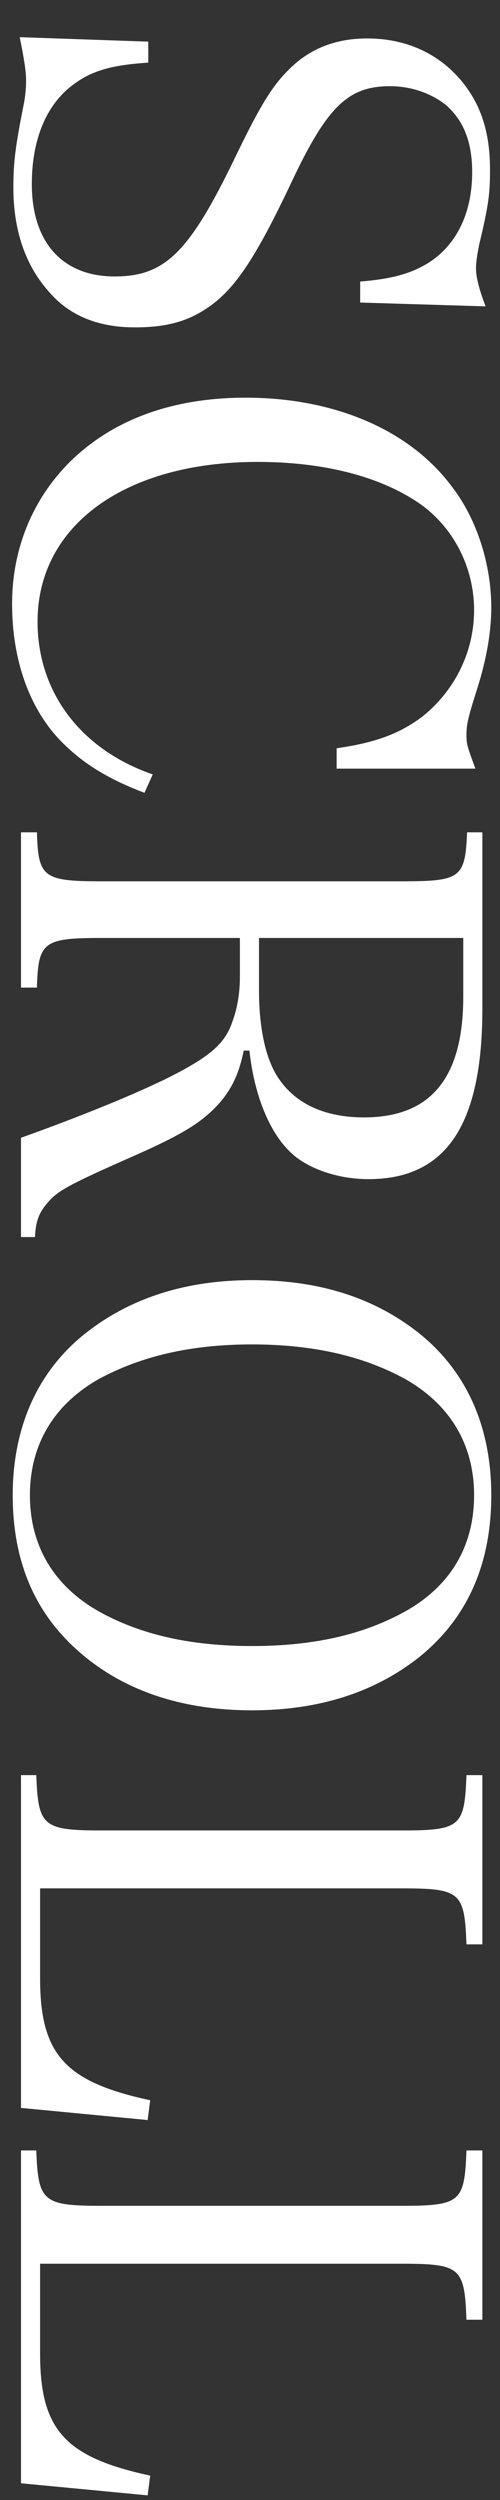 <svg width="11" height="55" viewBox="0 0 11 55" fill="none" xmlns="http://www.w3.org/2000/svg">
<rect x="0" y="0" width="11" height="55" fill="#333333" stroke="none"/>
<path d="M0.434 0.818L3.262 0.916V1.378C2.394 1.434 1.946 1.574 1.498 1.952C0.98 2.4 0.7 3.128 0.7 4.052C0.7 5.326 1.372 6.082 2.52 6.082C3.626 6.082 4.158 5.564 5.166 3.478C5.74 2.288 6.006 1.854 6.426 1.462C6.86 1.056 7.406 0.846 8.078 0.846C8.904 0.846 9.604 1.154 10.108 1.728C10.57 2.26 10.78 2.89 10.78 3.73C10.78 4.262 10.752 4.5 10.542 5.382C10.5 5.592 10.472 5.76 10.472 5.9C10.472 6.11 10.542 6.362 10.682 6.74L7.924 6.656V6.194C8.61 6.138 9.016 6.026 9.394 5.802C10.038 5.41 10.388 4.696 10.388 3.786C10.388 3.114 10.192 2.638 9.8 2.302C9.478 2.05 9.044 1.896 8.582 1.896C7.658 1.896 7.196 2.344 6.412 4.01C5.586 5.76 5.124 6.418 4.508 6.81C4.074 7.09 3.612 7.202 2.968 7.202C2.142 7.202 1.512 6.936 1.064 6.404C0.546 5.816 0.294 5.046 0.294 4.122C0.294 3.576 0.336 3.226 0.532 2.246C0.56 2.078 0.574 1.924 0.574 1.784C0.574 1.56 0.532 1.308 0.434 0.818ZM7.406 16.91V16.462C8.274 16.337 8.792 16.14 9.296 15.762C10.01 15.188 10.43 14.335 10.43 13.425C10.43 12.416 9.912 11.479 9.072 10.975C8.218 10.443 7.028 10.162 5.67 10.162C2.744 10.162 0.826 11.562 0.826 13.677C0.826 15.23 1.778 16.491 3.36 17.037L3.178 17.442C2.366 17.134 1.806 16.785 1.33 16.294C0.644 15.581 0.266 14.517 0.266 13.284C0.266 12.024 0.756 10.89 1.638 10.065C2.576 9.197 3.85 8.749 5.404 8.749C7.364 8.749 9.03 9.463 9.954 10.723C10.5 11.437 10.808 12.431 10.808 13.368C10.808 13.915 10.696 14.53 10.5 15.146C10.29 15.805 10.262 15.944 10.262 16.183C10.262 16.378 10.29 16.448 10.458 16.91H7.406ZM5.278 20.635H2.24C0.952 20.635 0.84 20.719 0.812 21.727H0.462L0.462 18.311H0.812C0.84 19.305 0.952 19.389 2.24 19.389H8.834C10.136 19.389 10.234 19.319 10.276 18.311H10.612V22.189C10.612 24.751 9.814 25.941 8.106 25.941C7.504 25.941 6.916 25.759 6.524 25.465C5.978 25.045 5.6 24.163 5.488 23.113H5.362C5.264 23.589 5.124 23.911 4.858 24.233C4.48 24.667 4.06 24.933 3.024 25.395C1.47 26.081 1.274 26.193 1.036 26.473C0.854 26.683 0.784 26.879 0.77 27.215H0.462V25.031C1.988 24.485 3.402 23.897 4.088 23.505C4.69 23.169 4.97 22.903 5.11 22.483C5.222 22.189 5.278 21.839 5.278 21.489V20.635ZM5.698 20.635V21.797C5.698 22.637 5.852 23.323 6.132 23.729C6.51 24.289 7.154 24.583 8.008 24.583C9.478 24.583 10.192 23.715 10.192 21.923V20.635H5.698ZM5.544 28.163C7.014 28.163 8.218 28.541 9.212 29.325C10.262 30.165 10.808 31.383 10.808 32.895C10.808 34.421 10.276 35.611 9.212 36.465C8.232 37.235 7.014 37.627 5.544 37.627C4.074 37.627 2.842 37.235 1.89 36.465C0.812 35.597 0.28 34.421 0.28 32.895C0.28 31.383 0.84 30.151 1.89 29.325C2.87 28.555 4.088 28.163 5.544 28.163ZM5.544 29.577C4.214 29.577 3.122 29.829 2.184 30.333C1.19 30.893 0.658 31.775 0.658 32.895C0.658 34.015 1.19 34.897 2.184 35.457C3.094 35.961 4.186 36.213 5.544 36.213C6.902 36.213 7.994 35.961 8.904 35.457C9.912 34.897 10.43 34.015 10.43 32.895C10.43 31.775 9.898 30.893 8.904 30.333C7.98 29.829 6.874 29.577 5.544 29.577ZM0.462 39.053H0.798C0.84 40.172 0.938 40.27 2.226 40.27H8.834C10.136 40.27 10.22 40.187 10.262 39.053H10.612V42.776H10.262C10.22 41.629 10.136 41.544 8.834 41.544H0.882V43.519C0.882 45.199 1.428 45.8 3.304 46.206L3.248 46.641L0.462 46.374V39.053ZM0.462 47.31H0.798C0.84 48.43 0.938 48.528 2.226 48.528H8.834C10.136 48.528 10.22 48.444 10.262 47.31H10.612V51.034H10.262C10.22 49.886 10.136 49.802 8.834 49.802H0.882V51.776C0.882 53.456 1.428 54.058 3.304 54.464L3.248 54.898L0.462 54.632V47.31Z" fill="white"/>
</svg>
